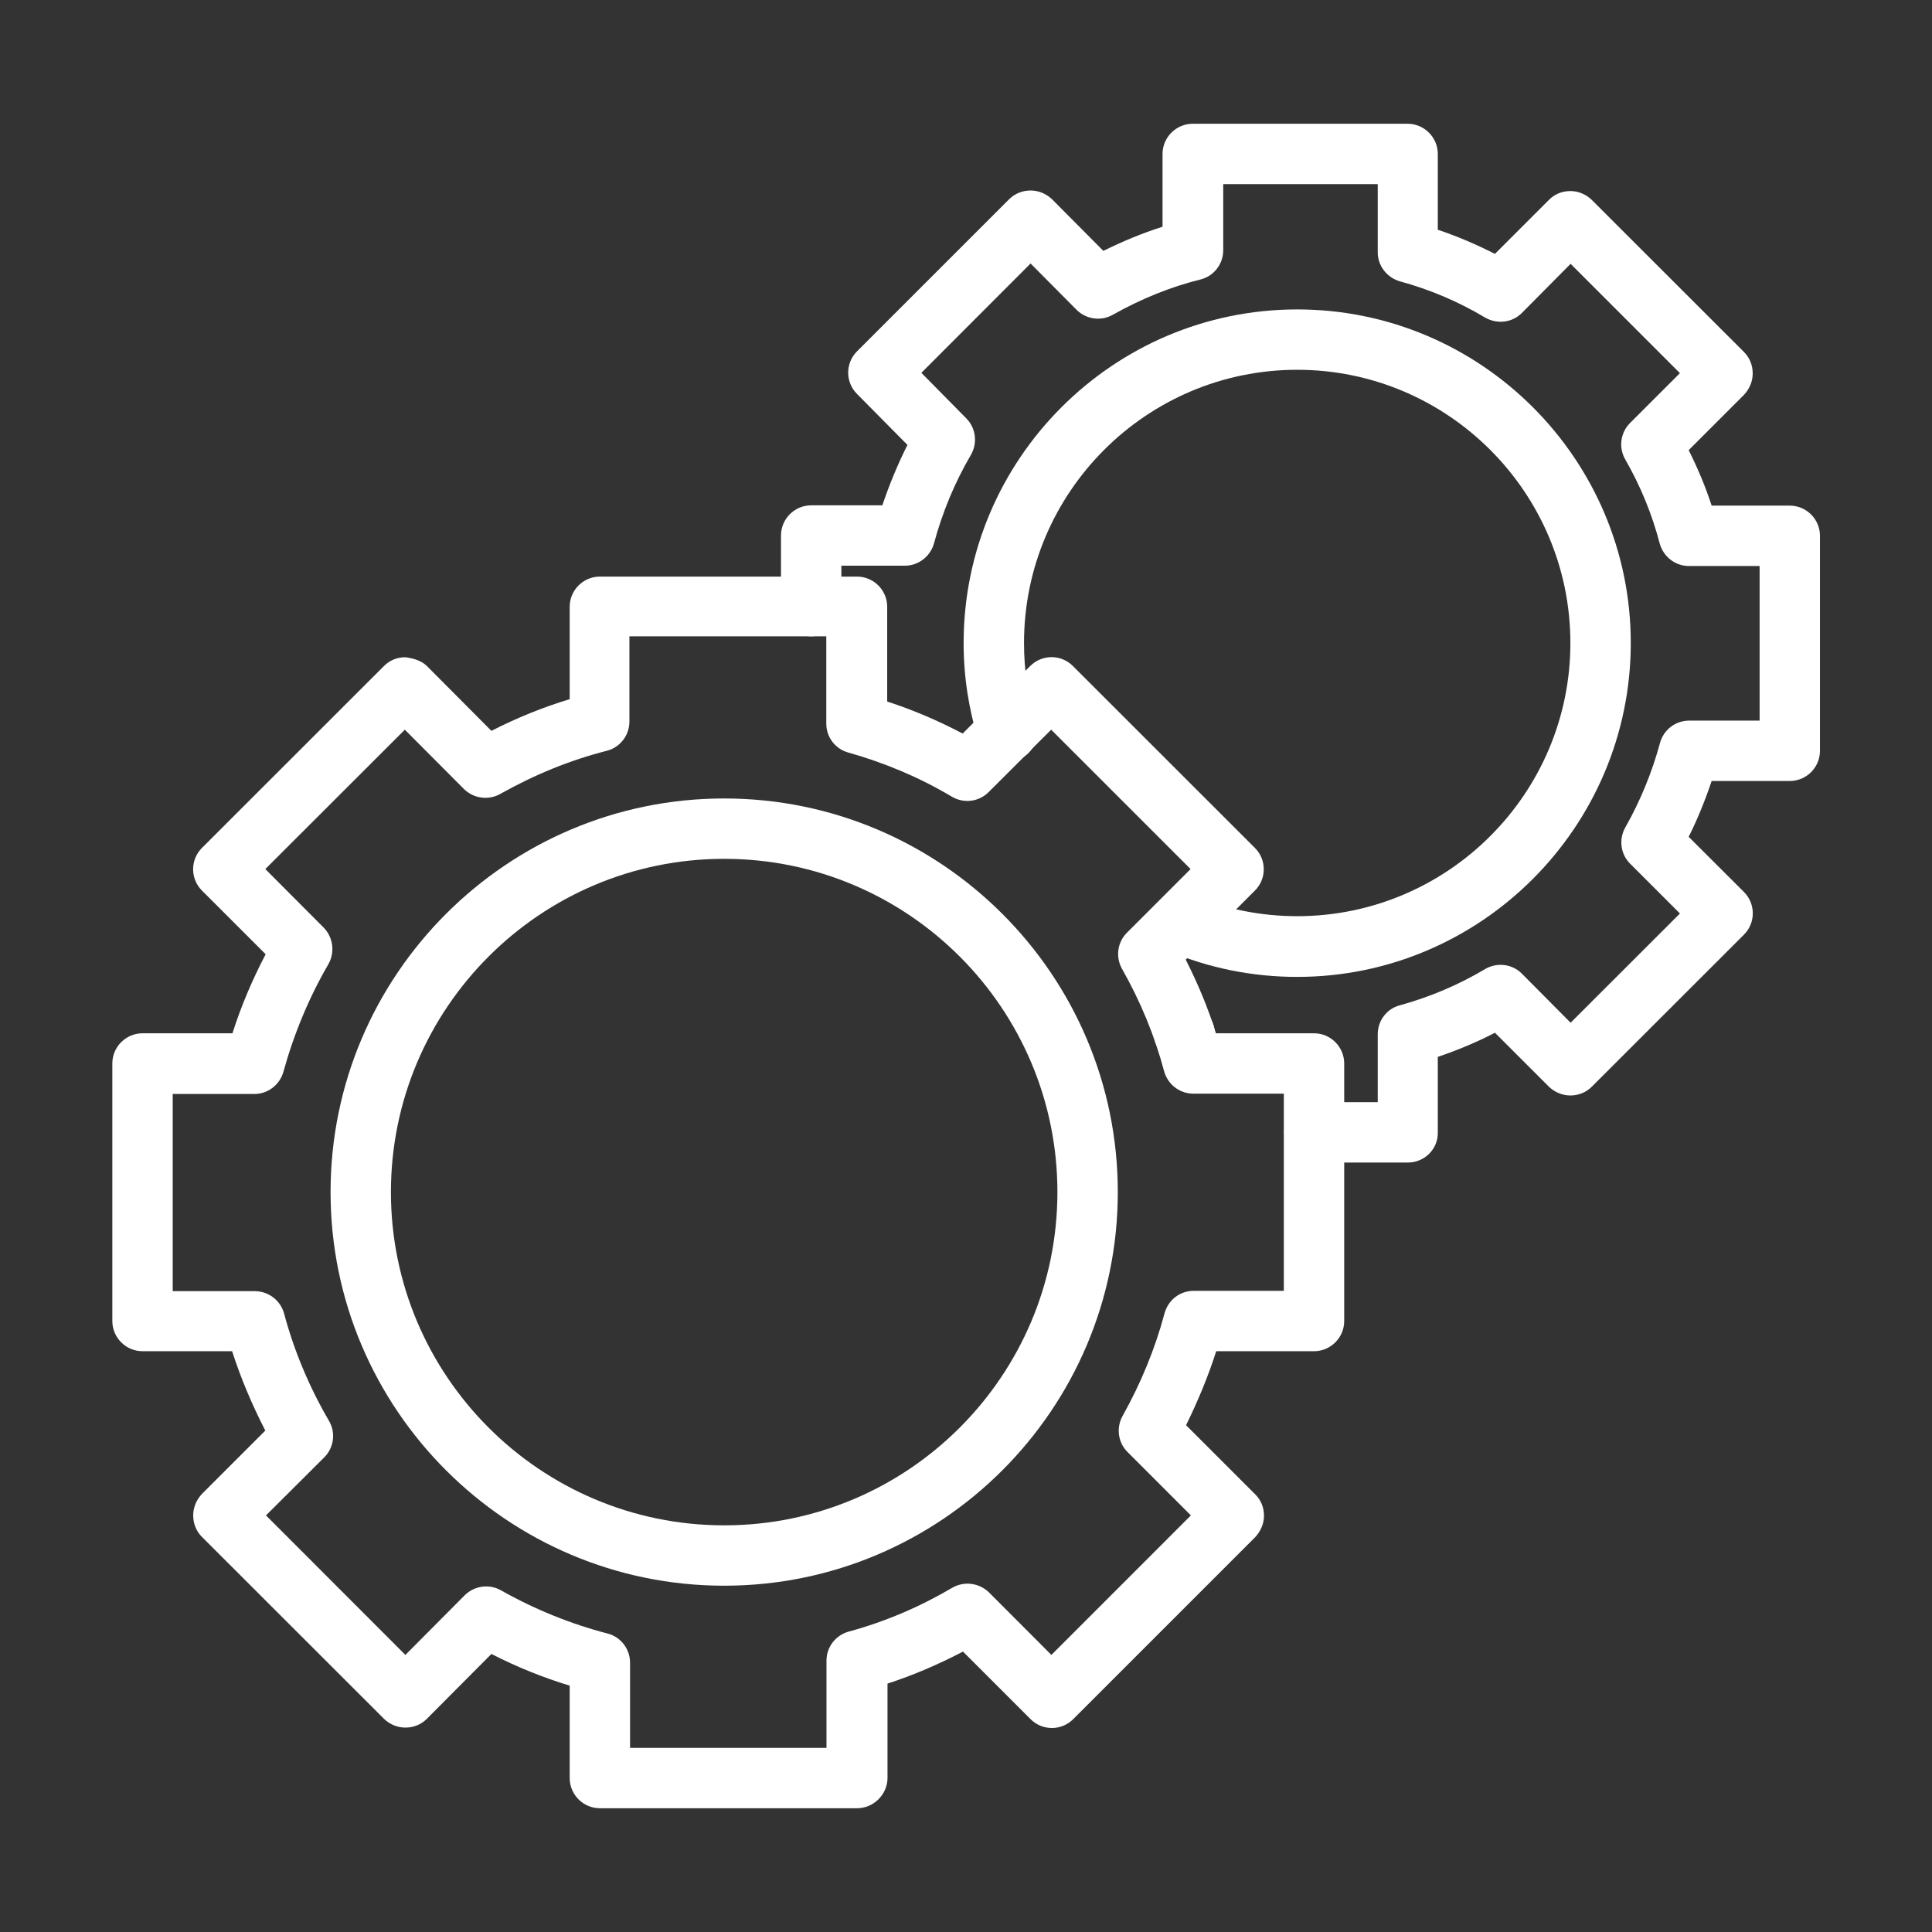 <svg xmlns="http://www.w3.org/2000/svg" xmlns:xlink="http://www.w3.org/1999/xlink" width="70px" height="70px" viewBox="0 0 70 70" version="1.1">
<rect x="0" y="0" width="70" height="70" fill="#333333" stroke="none"/>
<g id="surface1">
<path style=" stroke:none;fill-rule:nonzero;fill:#ffffff;fill-opacity:1;" d="M 26.238 57.453 C 18.375 57.453 11.977 51.055 11.977 43.191 C 11.977 35.328 18.375 28.93 26.238 28.93 C 34.102 28.93 40.5 35.328 40.5 43.191 C 40.5 51.055 34.102 57.453 26.238 57.453 Z M 26.238 31.117 C 19.578 31.117 14.164 36.531 14.164 43.191 C 14.164 49.852 19.578 55.266 26.238 55.266 C 32.898 55.266 38.312 49.852 38.312 43.191 C 38.312 36.531 32.898 31.117 26.238 31.117 Z M 26.238 31.117 "/>
<path style=" stroke:none;fill-rule:nonzero;fill:#ffffff;fill-opacity:1;" d="M 31.051 65.516 L 21.734 65.516 C 21.133 65.516 20.641 65.023 20.641 64.422 L 20.641 61.074 C 19.676 60.781 18.727 60.398 17.805 59.926 L 15.465 62.277 C 15.258 62.484 14.984 62.594 14.688 62.594 C 14.395 62.594 14.121 62.477 13.914 62.277 L 7.316 55.684 C 7.109 55.477 7 55.203 7 54.906 C 7 54.609 7.121 54.336 7.316 54.129 L 9.613 51.832 C 9.133 50.902 8.727 49.941 8.41 48.957 L 5.164 48.957 C 4.562 48.957 4.07 48.465 4.07 47.863 L 4.07 38.531 C 4.07 37.93 4.562 37.438 5.164 37.438 L 8.422 37.438 C 8.738 36.445 9.145 35.492 9.625 34.574 L 7.316 32.266 C 6.891 31.84 6.891 31.148 7.316 30.723 L 13.914 24.129 C 14.121 23.922 14.395 23.812 14.688 23.812 C 14.984 23.855 15.258 23.93 15.465 24.129 L 17.805 26.48 C 18.727 26.008 19.676 25.625 20.641 25.332 L 20.641 21.984 C 20.641 21.383 21.133 20.891 21.734 20.891 L 31.051 20.891 C 31.652 20.891 32.145 21.383 32.145 21.984 L 32.145 25.418 C 33.098 25.727 34.004 26.117 34.879 26.578 L 37.328 24.129 C 37.758 23.703 38.445 23.703 38.871 24.129 L 45.469 30.723 C 45.895 31.148 45.895 31.84 45.469 32.266 L 42.961 34.77 C 43.398 35.633 43.773 36.52 44.055 37.438 L 47.609 37.438 C 48.211 37.438 48.703 37.93 48.703 38.531 L 48.703 47.863 C 48.703 48.465 48.211 48.957 47.609 48.957 L 44.066 48.957 C 43.773 49.875 43.398 50.773 42.973 51.637 L 45.477 54.141 C 45.688 54.348 45.797 54.621 45.797 54.918 C 45.797 55.203 45.676 55.484 45.477 55.695 L 38.883 62.289 C 38.457 62.715 37.766 62.715 37.34 62.289 L 34.891 59.84 C 34.016 60.297 33.109 60.691 32.156 61 L 32.156 64.434 C 32.145 65.023 31.652 65.516 31.051 65.516 Z M 22.816 63.328 L 29.945 63.328 L 29.945 60.168 C 29.945 59.676 30.273 59.25 30.746 59.117 C 32.07 58.758 33.328 58.219 34.496 57.531 C 34.922 57.281 35.469 57.344 35.832 57.695 L 38.094 59.961 L 43.148 54.906 L 40.852 52.609 C 40.5 52.258 40.438 51.723 40.676 51.297 C 41.332 50.125 41.848 48.879 42.195 47.578 C 42.328 47.098 42.754 46.77 43.246 46.77 L 46.516 46.77 L 46.516 39.625 L 43.234 39.625 C 42.742 39.625 42.305 39.289 42.176 38.805 C 41.836 37.527 41.32 36.281 40.656 35.109 C 40.414 34.684 40.48 34.148 40.828 33.797 L 43.137 31.488 L 38.086 26.438 L 35.82 28.699 C 35.469 29.051 34.922 29.125 34.484 28.863 C 33.328 28.176 32.07 27.641 30.734 27.266 C 30.266 27.137 29.938 26.711 29.938 26.219 L 29.938 23.055 L 22.805 23.055 L 22.805 26.141 C 22.805 26.645 22.465 27.082 21.984 27.203 C 20.66 27.539 19.371 28.066 18.125 28.766 C 17.695 29.008 17.16 28.93 16.812 28.59 L 14.668 26.438 L 9.613 31.488 L 11.727 33.609 C 12.074 33.961 12.141 34.508 11.898 34.934 C 11.199 36.137 10.652 37.449 10.27 38.828 C 10.141 39.297 9.711 39.637 9.219 39.637 L 6.258 39.637 L 6.258 46.781 L 9.23 46.781 C 9.723 46.781 10.16 47.109 10.293 47.59 C 10.652 48.934 11.199 50.246 11.922 51.484 C 12.172 51.91 12.098 52.457 11.746 52.805 L 9.637 54.906 L 14.688 59.961 L 16.832 57.805 C 17.184 57.453 17.719 57.379 18.145 57.617 C 19.391 58.32 20.695 58.844 22.008 59.184 C 22.488 59.305 22.828 59.742 22.828 60.242 L 22.828 63.328 Z M 22.816 63.328 "/>
<path style=" stroke:none;fill-rule:nonzero;fill:#ffffff;fill-opacity:1;" d="M 47 35.395 C 45.379 35.395 43.805 35.078 42.328 34.453 C 41.77 34.223 41.508 33.578 41.738 33.02 C 41.969 32.461 42.613 32.199 43.172 32.43 C 44.383 32.934 45.676 33.195 47 33.195 C 52.457 33.195 56.898 28.754 56.898 23.297 C 56.898 17.84 52.457 13.398 47 13.398 C 41.539 13.398 37.102 17.84 37.102 23.297 C 37.102 24.281 37.242 25.254 37.539 26.184 C 37.711 26.766 37.395 27.375 36.816 27.551 C 36.234 27.727 35.625 27.41 35.449 26.828 C 35.098 25.691 34.914 24.512 34.914 23.297 C 34.914 16.637 40.336 11.211 47 11.211 C 53.66 11.211 59.086 16.637 59.086 23.297 C 59.086 29.957 53.66 35.395 47 35.395 Z M 47 35.395 "/>
<path style=" stroke:none;fill-rule:nonzero;fill:#ffffff;fill-opacity:1;" d="M 51.012 42.121 L 47.621 42.121 C 47.02 42.121 46.527 41.629 46.527 41.027 C 46.527 40.426 47.02 39.934 47.621 39.934 L 49.918 39.934 L 49.918 37.473 C 49.918 36.98 50.246 36.543 50.727 36.422 C 51.801 36.125 52.84 35.688 53.812 35.109 C 54.238 34.859 54.797 34.922 55.148 35.285 L 56.906 37.055 L 60.867 33.098 L 59.062 31.293 C 58.711 30.941 58.648 30.406 58.887 29.98 C 59.434 29.016 59.859 27.977 60.145 26.918 C 60.277 26.438 60.703 26.109 61.207 26.109 L 63.754 26.109 L 63.754 20.508 L 61.195 20.508 C 60.691 20.508 60.266 20.168 60.133 19.688 C 59.859 18.637 59.445 17.621 58.887 16.648 C 58.637 16.219 58.711 15.672 59.062 15.324 L 60.867 13.52 L 56.906 9.559 L 55.148 11.332 C 54.797 11.691 54.25 11.758 53.812 11.508 C 52.84 10.926 51.801 10.488 50.727 10.195 C 50.258 10.062 49.918 9.637 49.918 9.145 L 49.918 6.672 L 44.32 6.672 L 44.32 9.066 C 44.32 9.57 43.98 10.008 43.488 10.129 C 42.426 10.391 41.367 10.816 40.316 11.406 C 39.891 11.648 39.352 11.57 39.004 11.223 L 37.34 9.547 L 33.383 13.508 L 35.012 15.16 C 35.359 15.508 35.426 16.055 35.176 16.484 C 34.594 17.477 34.148 18.551 33.84 19.688 C 33.711 20.156 33.281 20.496 32.789 20.496 L 30.484 20.496 L 30.484 21.961 C 30.484 22.562 29.992 23.055 29.391 23.055 C 28.789 23.055 28.297 22.562 28.297 21.961 L 28.297 19.402 C 28.297 18.801 28.789 18.309 29.391 18.309 L 31.969 18.309 C 32.223 17.555 32.527 16.82 32.879 16.121 L 31.051 14.273 C 30.625 13.848 30.625 13.156 31.051 12.73 L 36.562 7.219 C 36.773 7.012 37.047 6.902 37.34 6.902 C 37.637 6.902 37.91 7.023 38.117 7.219 L 39.977 9.09 C 40.688 8.738 41.398 8.445 42.121 8.215 L 42.121 5.578 C 42.121 4.977 42.613 4.484 43.215 4.484 L 51 4.484 C 51.602 4.484 52.094 4.977 52.094 5.578 L 52.094 8.324 C 52.805 8.562 53.496 8.859 54.164 9.199 L 56.121 7.242 C 56.328 7.031 56.602 6.922 56.898 6.922 C 57.191 6.922 57.465 7.043 57.672 7.242 L 63.188 12.754 C 63.395 12.961 63.504 13.234 63.504 13.531 C 63.504 13.824 63.383 14.098 63.188 14.305 L 61.184 16.309 C 61.512 16.965 61.797 17.641 62.016 18.32 L 64.848 18.32 C 65.449 18.32 65.941 18.812 65.941 19.414 L 65.941 27.203 C 65.941 27.805 65.449 28.297 64.848 28.297 L 62.016 28.297 C 61.785 28.984 61.512 29.664 61.184 30.32 L 63.188 32.32 C 63.613 32.746 63.613 33.438 63.188 33.863 L 57.672 39.375 C 57.465 39.582 57.191 39.691 56.898 39.691 C 56.602 39.691 56.328 39.57 56.121 39.375 L 54.164 37.418 C 53.496 37.766 52.805 38.051 52.094 38.293 L 52.094 41.039 C 52.105 41.629 51.613 42.121 51.012 42.121 Z M 51.012 42.121 "/>
<path style=" stroke:none;fill-rule:nonzero;fill:#ffffff;fill-opacity:1;" d="M 42.918 38.543 L 42.906 38.543 C 42.305 38.543 41.812 38.051 41.812 37.449 C 41.812 36.848 42.305 36.355 42.906 36.355 C 43.508 36.355 44.012 36.848 44.012 37.449 C 44.012 38.051 43.531 38.543 42.918 38.543 Z M 42.918 38.543 "/>
</g>
</svg>
